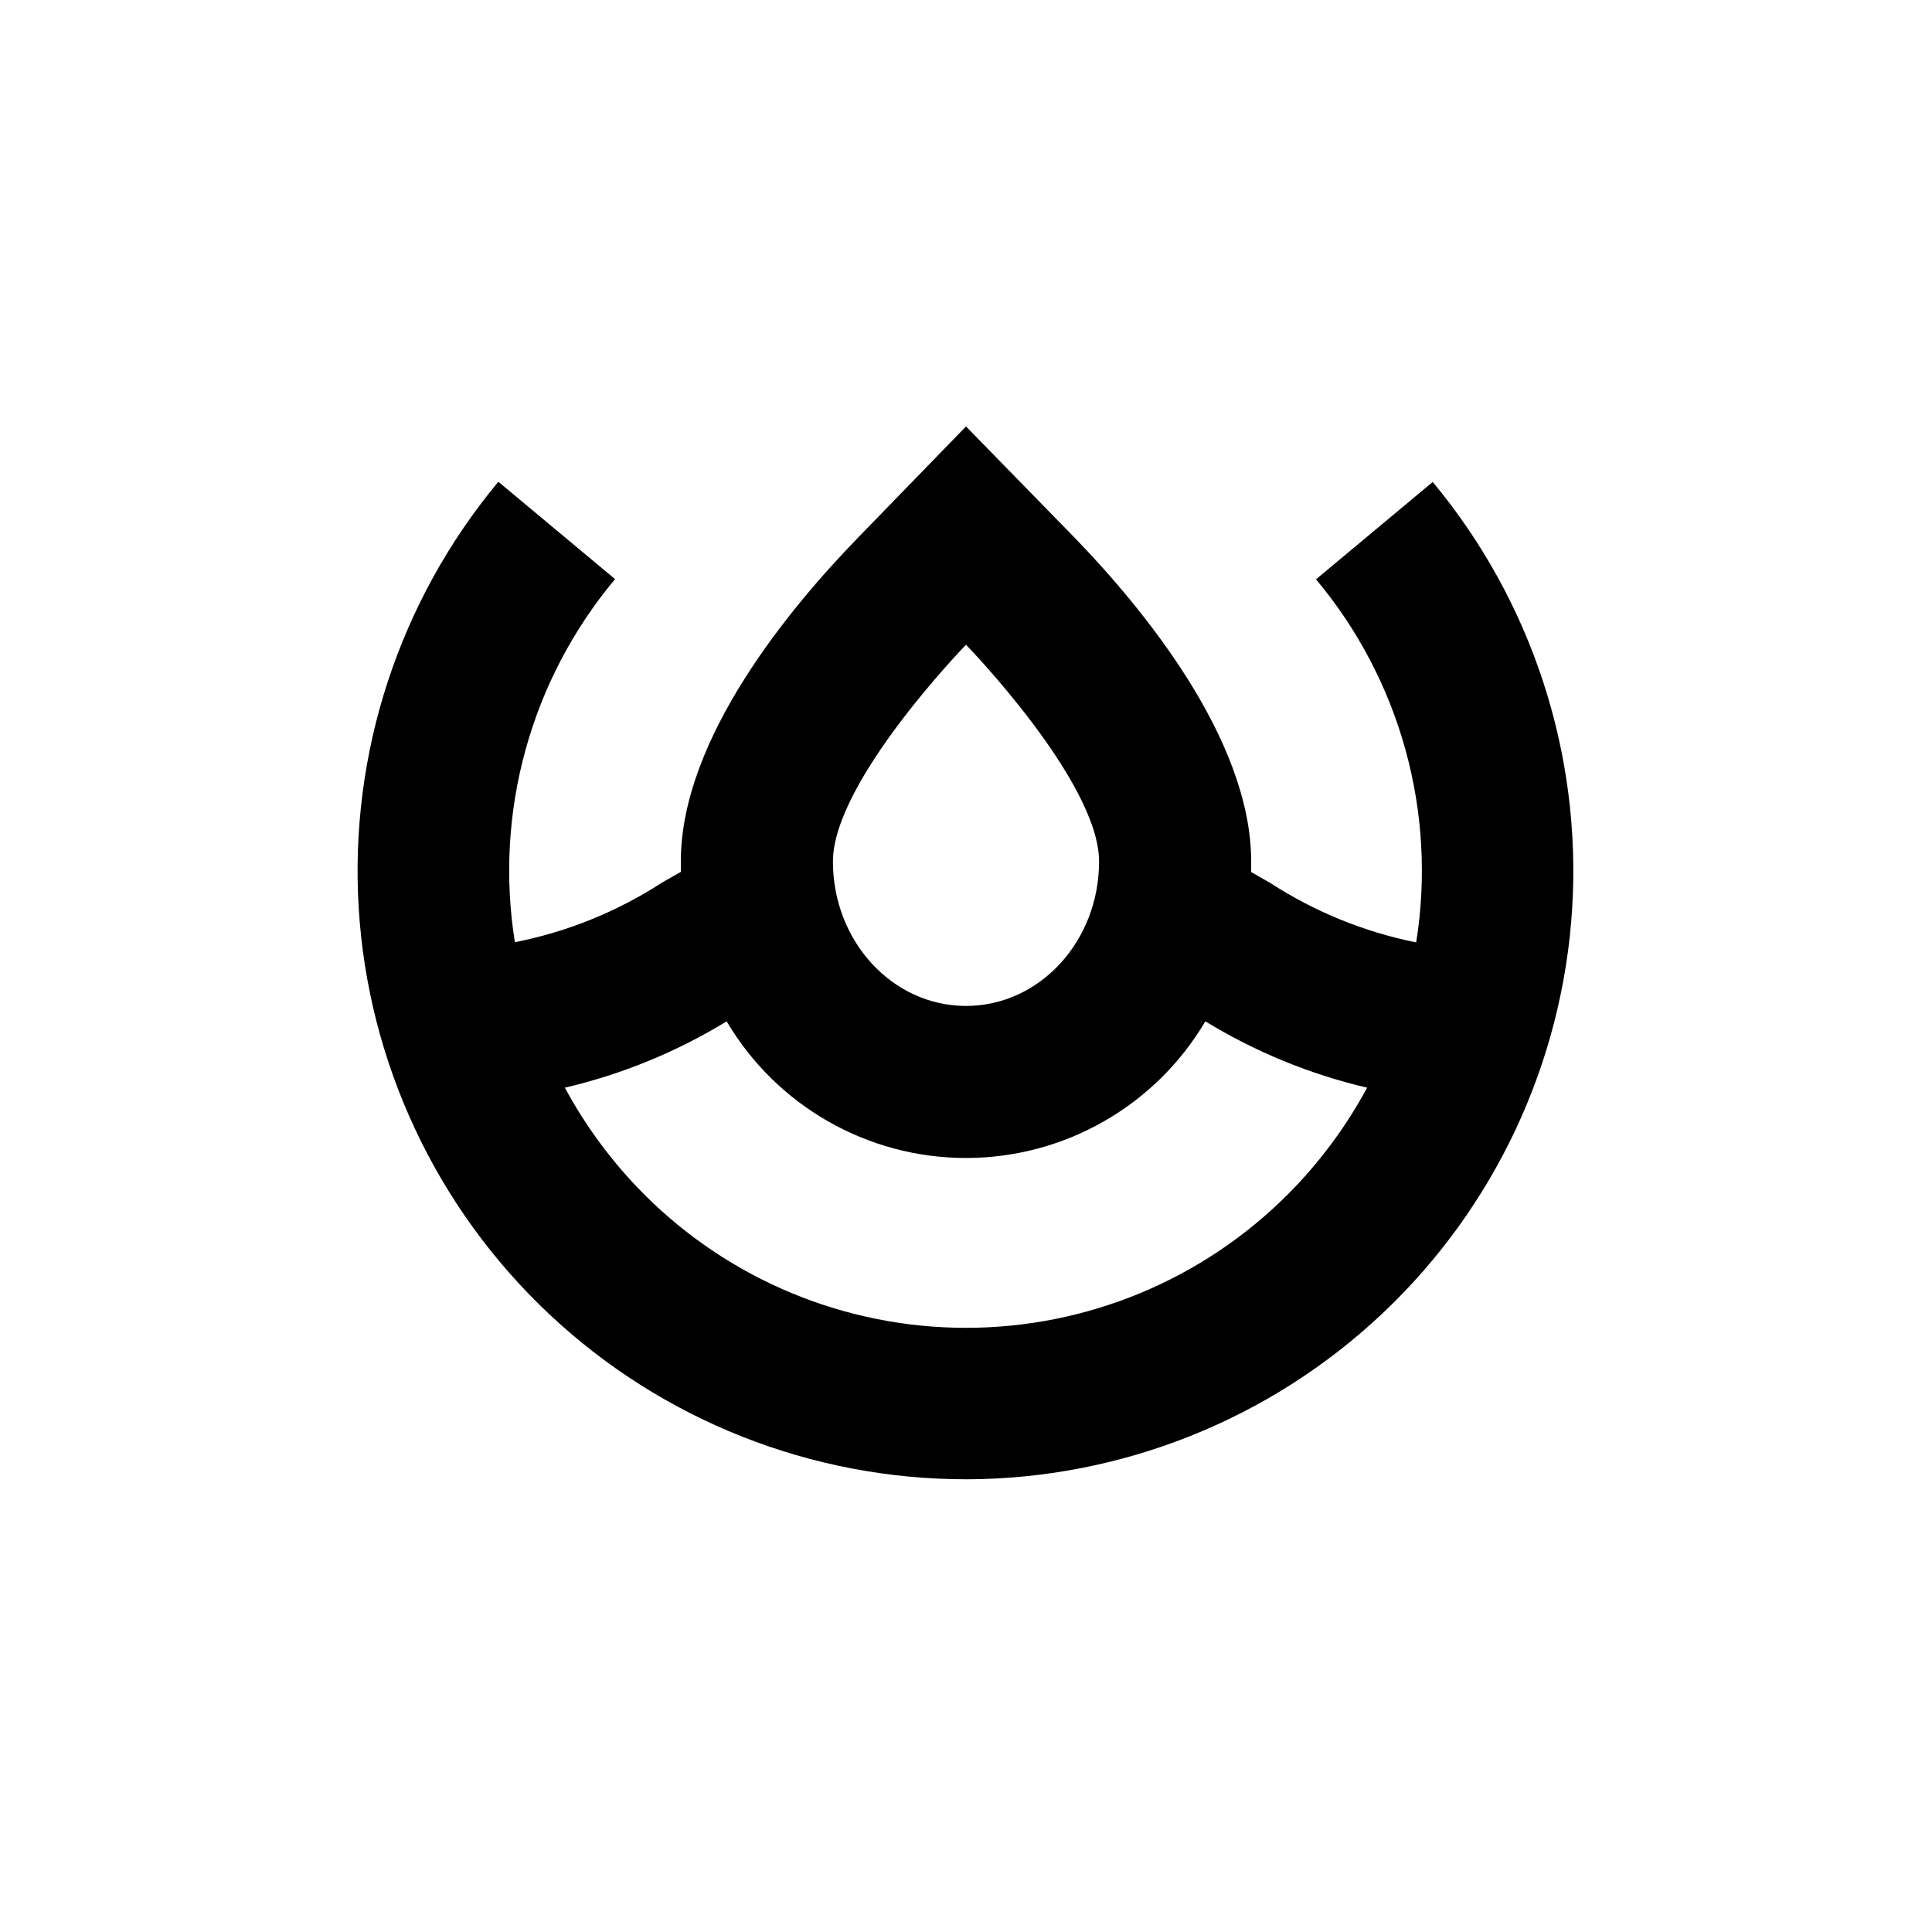 <?xml version="1.0" encoding="UTF-8"?>
<!-- Uploaded to: SVG Repo, www.svgrepo.com, Generator: SVG Repo Mixer Tools -->
<svg fill="#000000" width="800px" height="800px" version="1.1" viewBox="144 144 512 512" xmlns="http://www.w3.org/2000/svg">
 <path d="m400 536.03c41.02-0.07 80.473-15.773 110.32-43.914 29.848-28.141 47.848-66.602 50.332-107.55 2.481-40.945-10.738-81.297-36.965-112.84l-30.934 25.797v-0.004c22.367 26.719 32.055 61.82 26.551 96.227-13.777-2.766-26.906-8.117-38.691-15.77l-5.039-2.871v-2.769c0-32.648-29.172-67.609-46.602-85.648l-28.969-29.676-28.867 29.727c-17.383 17.938-46.707 52.801-46.707 85.547v2.769l-5.039 2.871 0.004 0.004c-11.863 7.68-25.082 13.031-38.945 15.766-5.504-34.406 4.184-69.508 26.551-96.227l-30.934-25.797v0.004c-26.27 31.559-39.504 71.957-37.004 112.94 2.5 40.988 20.547 79.477 50.453 107.61 29.906 28.137 69.426 43.801 110.49 43.797zm0-221.17s35.266 36.273 35.266 57.434c0 21.16-15.77 38.289-35.266 38.289s-35.266-17.129-35.266-38.289c-0.004-21.16 35.266-57.434 35.266-57.434zm-63.43 99.805c13.246 22.441 37.367 36.211 63.43 36.211 26.059 0 50.18-13.77 63.43-36.211 13.262 8.105 27.738 14.039 42.871 17.582-5.59 10.363-12.648 19.867-20.957 28.215-22.609 22.68-53.32 35.426-85.344 35.426-32.027 0-62.734-12.746-85.348-35.426-8.305-8.348-15.367-17.852-20.957-28.215 15.137-3.543 29.609-9.477 42.875-17.582z"/>
</svg>